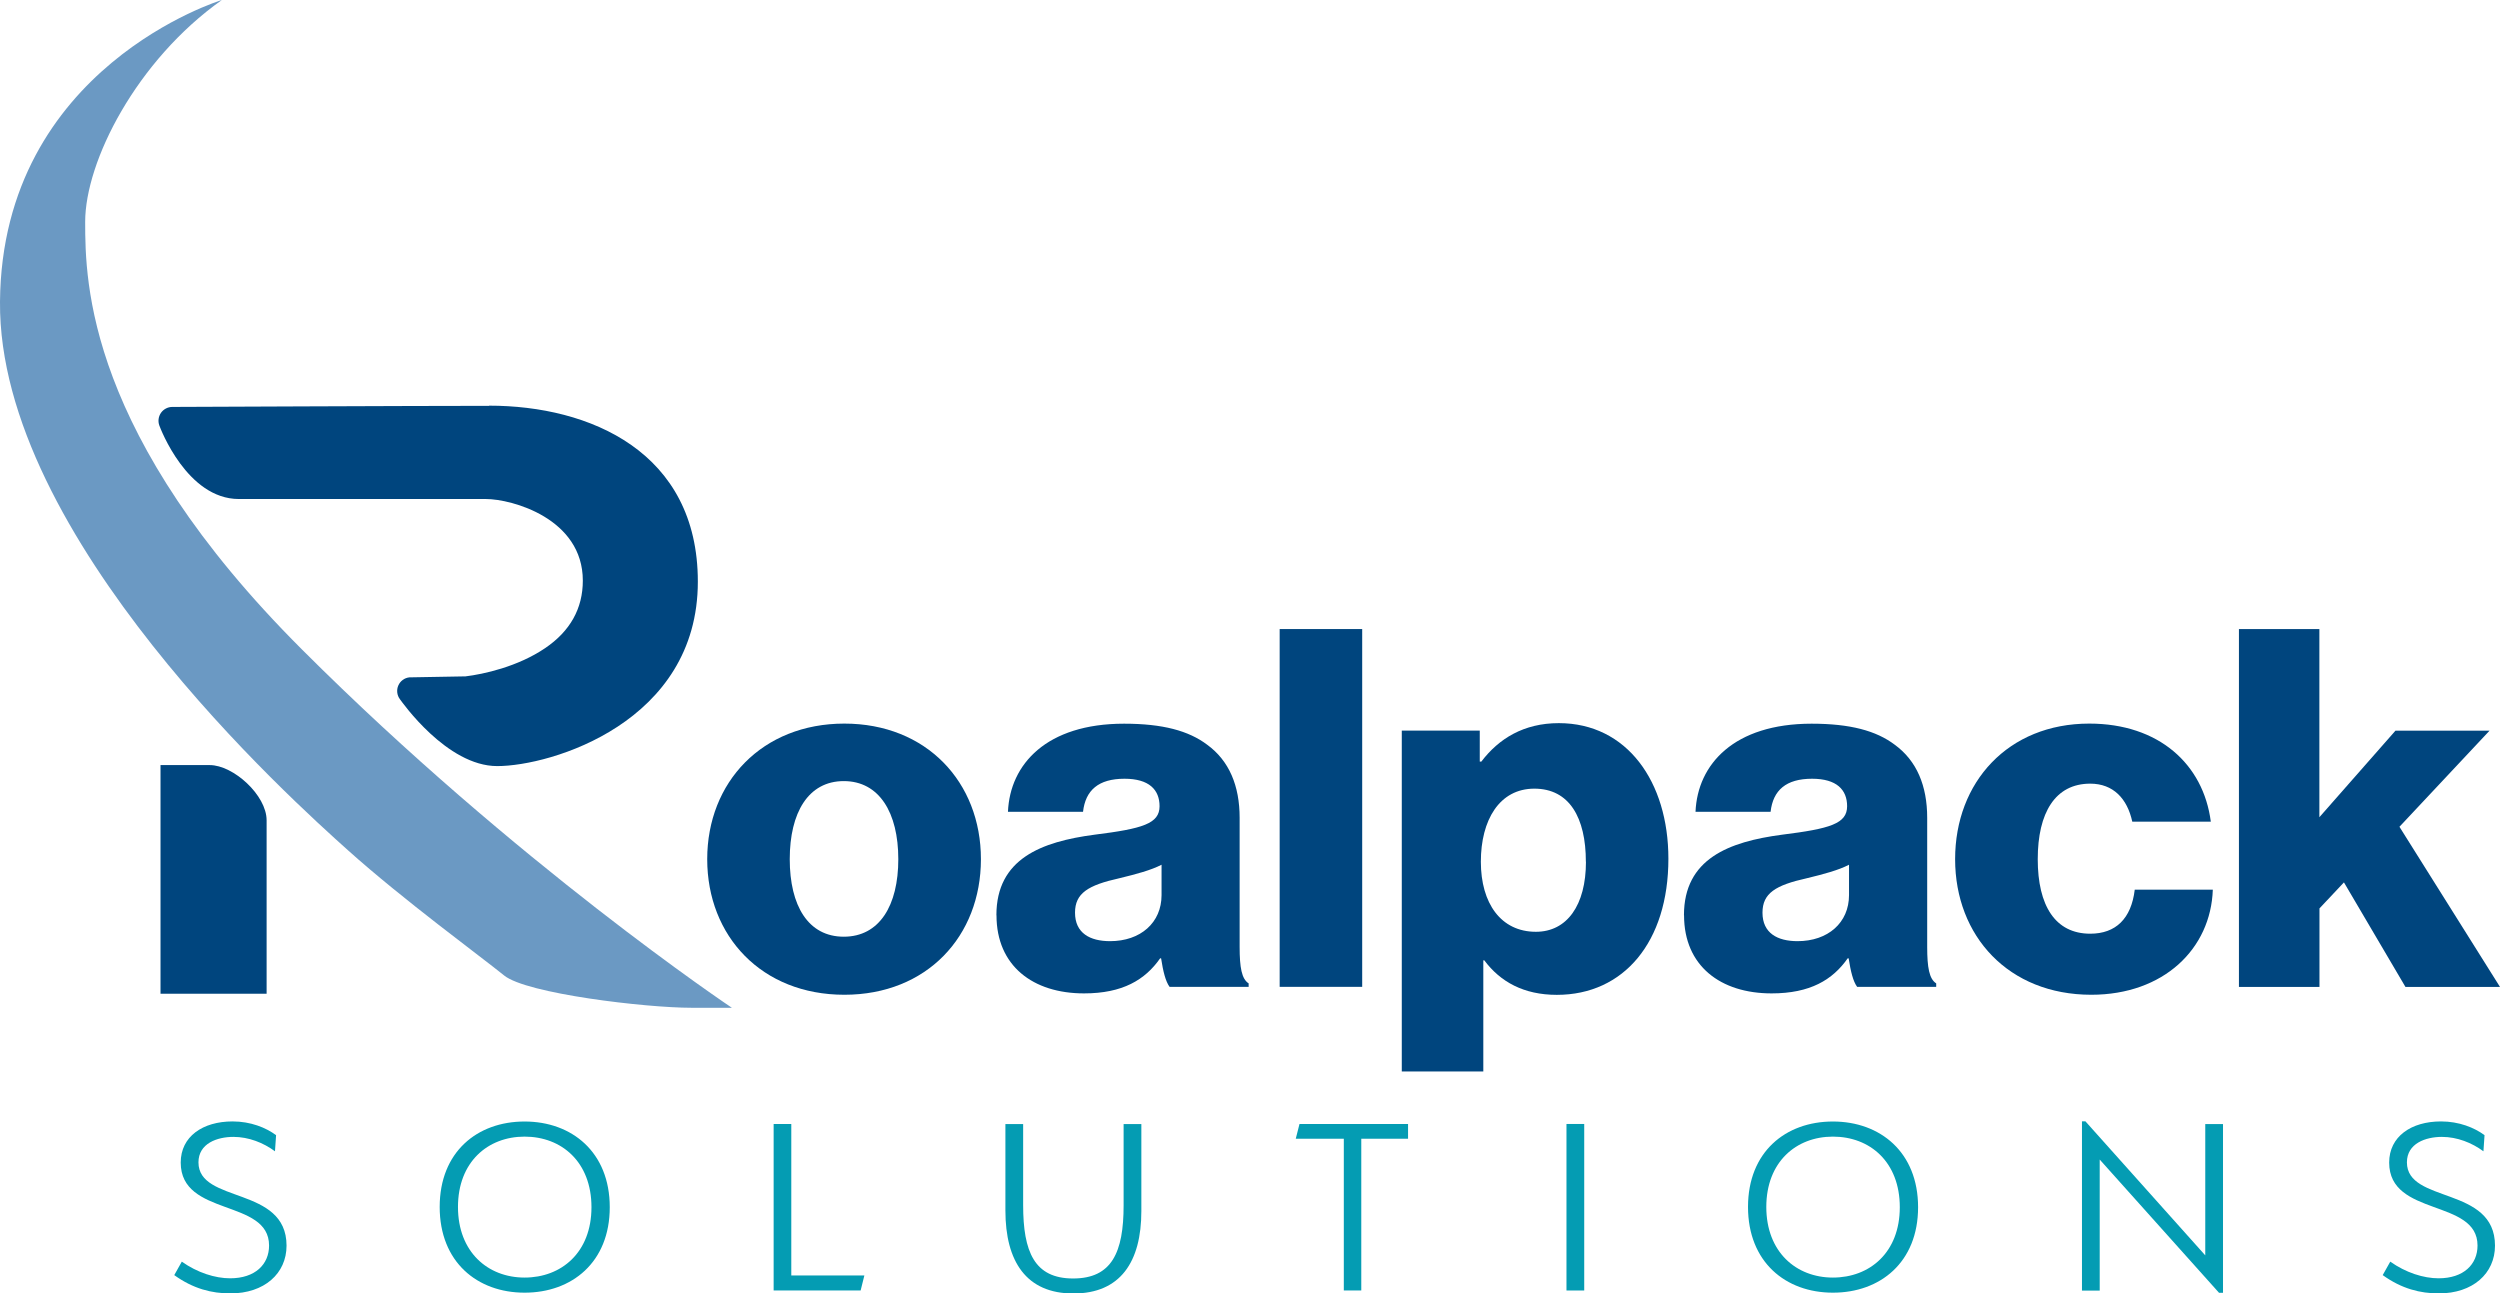 <svg xmlns="http://www.w3.org/2000/svg" id="Capa_2" data-name="Capa 2" viewBox="0 0 274.74 142.15"><defs><style>      .cls-1 {        fill: #00457e;      }      .cls-2 {        fill: #00457e;      }      .cls-3 {        fill: #6b99c3;      }      .cls-4 {        fill: #049cb3;      }    </style></defs><g id="Capa_1-2" data-name="Capa 1"><g><path class="cls-1" d="M53.75,44.6c-8.04,0-34.55.12-34.82.12-.49,0-.96.25-1.24.65-.28.41-.35.92-.18,1.39.12.33,3.05,8.08,8.74,8.08h27.15c2.84,0,10.65,2.13,10.65,8.97,0,3.06-1.39,5.55-4.13,7.41-3.03,2.06-6.79,2.87-8.76,3.11l-6.18.11c-.54.06-1,.41-1.21.9s-.15,1.07.18,1.5c.21.28,5.15,7.35,10.69,7.35,5.89,0,22.05-4.8,22.05-20.27,0-14.26-11.86-19.34-22.95-19.34Z"></path><path class="cls-3" d="M24.38,0S.21,7.35,0,33.16c-.21,25.82,32.22,54.88,38.25,60.29,6.03,5.41,14.68,11.74,17.15,13.75,2.47,2.01,15.6,3.55,20.55,3.55s4.48,0,4.48,0c0,0-23.71-15.84-47.27-39.4C9.59,47.8,9.36,31.04,9.36,24.39S14.99,6.66,24.38,0Z"></path><path class="cls-1" d="M29.3,109.21h-11.66v-25.13h5.41c2.59,0,6.25,3.31,6.25,6.07v19.06Z"></path><g><path class="cls-2" d="M77.72,94.42c0-8.47,6.05-14.9,15.07-14.9s15.01,6.43,15.01,14.9-5.94,14.9-15.01,14.9-15.07-6.43-15.07-14.9ZM98.72,94.42c0-5.11-2.09-8.58-5.99-8.58s-5.94,3.46-5.94,8.58,2.03,8.52,5.94,8.52,5.99-3.41,5.99-8.52Z"></path><path class="cls-2" d="M109.5,100.58c0-6.21,4.95-8.08,10.78-8.85,5.28-.66,7.15-1.21,7.15-3.13,0-1.81-1.15-3.02-3.85-3.02-2.86,0-4.29,1.26-4.56,3.63h-8.25c.22-5.22,4.23-9.68,12.76-9.68,4.23,0,7.09.77,9.13,2.31,2.42,1.76,3.57,4.51,3.57,8.03v14.19c0,2.25.22,3.52.99,4.01v.38h-8.69c-.44-.6-.71-1.7-.93-3.13h-.11c-1.65,2.36-4.12,3.85-8.36,3.85-5.61,0-9.62-3.02-9.62-8.58ZM127.65,98.38v-3.35c-1.15.6-2.8,1.04-4.62,1.48-3.46.77-4.89,1.65-4.89,3.79,0,2.25,1.65,3.13,3.85,3.13,3.35,0,5.66-2.03,5.66-5.06Z"></path><path class="cls-2" d="M140.63,69.13h9.07v39.32h-9.07v-39.32Z"></path><path class="cls-2" d="M154.04,80.29h8.58v3.41h.17c1.92-2.53,4.67-4.23,8.52-4.23,7.48,0,12.04,6.43,12.04,14.9,0,9.13-4.89,14.96-12.26,14.96-3.63,0-6.21-1.43-7.97-3.79h-.11v12.21h-8.96v-37.45ZM174.28,94.7c0-4.84-1.81-8.03-5.66-8.03s-5.88,3.46-5.88,8.03,2.2,7.7,6.05,7.7c3.41,0,5.5-2.91,5.5-7.7Z"></path><path class="cls-2" d="M185.06,100.58c0-6.21,4.95-8.08,10.78-8.85,5.28-.66,7.15-1.21,7.15-3.13,0-1.81-1.15-3.02-3.85-3.02-2.86,0-4.29,1.26-4.56,3.63h-8.25c.22-5.22,4.23-9.68,12.76-9.68,4.23,0,7.09.77,9.13,2.31,2.42,1.76,3.57,4.51,3.57,8.03v14.19c0,2.25.22,3.52.99,4.01v.38h-8.69c-.44-.6-.71-1.7-.93-3.13h-.11c-1.65,2.36-4.12,3.85-8.36,3.85-5.61,0-9.62-3.02-9.62-8.58ZM203.2,98.38v-3.35c-1.15.6-2.8,1.04-4.62,1.48-3.46.77-4.89,1.65-4.89,3.79,0,2.25,1.65,3.13,3.85,3.13,3.35,0,5.66-2.03,5.66-5.06Z"></path><path class="cls-2" d="M214.86,94.42c0-8.47,5.83-14.9,14.74-14.9,7.64,0,12.54,4.45,13.36,10.78h-8.63c-.55-2.53-2.09-4.18-4.62-4.18-3.85,0-5.77,3.19-5.77,8.3s1.92,8.19,5.77,8.19c2.8,0,4.51-1.65,4.89-4.84h8.58c-.22,6.49-5.39,11.55-13.36,11.55-9.07,0-14.96-6.43-14.96-14.9Z"></path><path class="cls-2" d="M246.04,69.13h8.85v20.68l8.36-9.51h10.34l-9.9,10.56,11.05,17.6h-10.39l-6.76-11.49-2.69,2.86v8.63h-8.85v-39.32Z"></path></g><g><path class="cls-4" d="M30.23,126.53c-1.27-.94-2.89-1.59-4.58-1.59-1.77,0-3.84.71-3.84,2.8,0,4.55,9.68,2.57,9.68,9.15,0,3.07-2.45,5.25-6.17,5.25-2.04,0-4.07-.5-6.17-2.01l.83-1.48c1.71,1.21,3.66,1.83,5.31,1.83,2.75,0,4.28-1.53,4.28-3.6,0-5.17-9.71-3.13-9.71-9.12,0-2.86,2.42-4.52,5.7-4.52,1.98,0,3.66.68,4.78,1.51-.03.59-.09,1.18-.12,1.77Z"></path><path class="cls-4" d="M57.65,142.06c-5.2,0-9.33-3.37-9.33-9.42s4.13-9.39,9.33-9.39,9.36,3.37,9.36,9.42-4.16,9.39-9.36,9.39ZM57.65,124.91c-4.04,0-7.32,2.78-7.32,7.73s3.28,7.76,7.32,7.76,7.35-2.75,7.35-7.73-3.28-7.76-7.35-7.76Z"></path><path class="cls-4" d="M85.01,123.52h1.95v16.65h8.03l-.41,1.65h-9.56v-18.3Z"></path><path class="cls-4" d="M117.96,142.15c-5.17,0-7.47-3.51-7.47-9.12v-9.5h1.95v8.91c0,5.14,1.24,8.06,5.49,8.06s5.55-2.86,5.55-8.03v-8.94h1.95v9.56c0,5.58-2.3,9.06-7.47,9.06Z"></path><path class="cls-4" d="M149.6,141.82h-1.92v-16.68h-5.28l.41-1.62h11.93v1.62h-5.14v16.68Z"></path><path class="cls-4" d="M172.15,123.52h1.95v18.3h-1.95v-18.3Z"></path><path class="cls-4" d="M201.43,142.06c-5.2,0-9.33-3.37-9.33-9.42s4.13-9.39,9.33-9.39,9.36,3.37,9.36,9.42-4.16,9.39-9.36,9.39ZM201.43,124.91c-4.04,0-7.32,2.78-7.32,7.73s3.28,7.76,7.32,7.76,7.35-2.75,7.35-7.73-3.28-7.76-7.35-7.76Z"></path><path class="cls-4" d="M230.75,127.42v14.41h-1.95v-18.6h.38l13.17,14.73v-14.43h1.95v18.54h-.44l-13.11-14.64Z"></path><path class="cls-4" d="M272.93,126.53c-1.27-.94-2.89-1.59-4.58-1.59-1.77,0-3.84.71-3.84,2.8,0,4.55,9.68,2.57,9.68,9.15,0,3.07-2.45,5.25-6.17,5.25-2.04,0-4.07-.5-6.17-2.01l.83-1.48c1.71,1.21,3.66,1.83,5.31,1.83,2.75,0,4.28-1.53,4.28-3.6,0-5.17-9.71-3.13-9.71-9.12,0-2.86,2.42-4.52,5.7-4.52,1.98,0,3.66.68,4.78,1.51-.03.59-.09,1.18-.12,1.77Z"></path></g></g></g></svg>